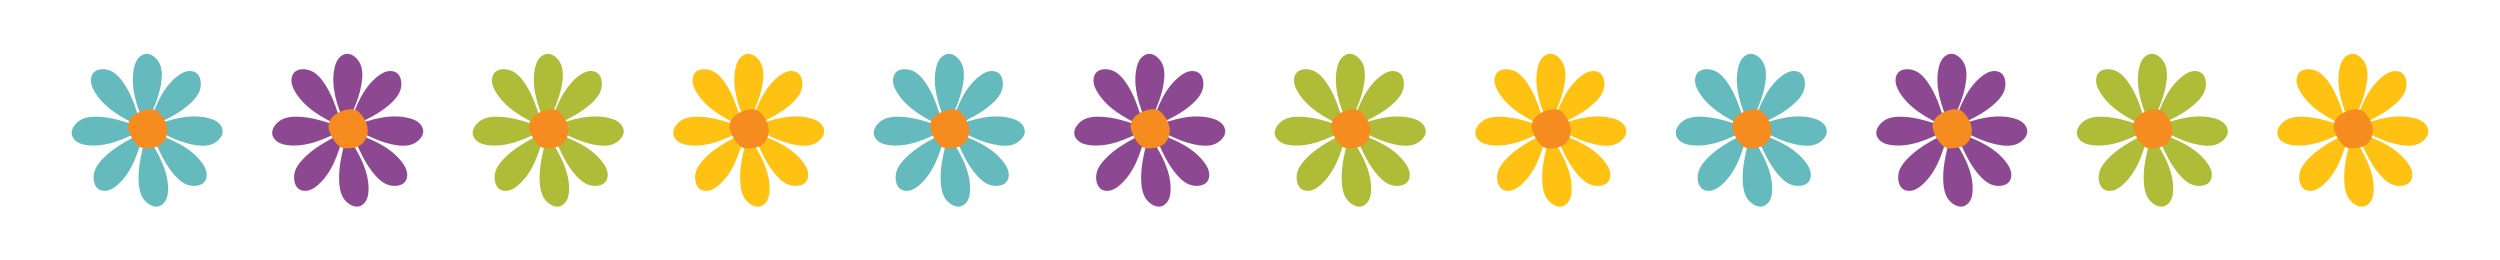 <svg xmlns="http://www.w3.org/2000/svg" xmlns:xlink="http://www.w3.org/1999/xlink" id="Layer_1" data-name="Layer 1" viewBox="0 0 1196.23 124.52"><defs><style> .cls-1 { fill: none; } .cls-2 { fill: #ffc212; } .cls-3 { clip-path: url(#clippath-11); } .cls-4 { clip-path: url(#clippath-10); } .cls-5 { clip-path: url(#clippath-1); } .cls-6 { clip-path: url(#clippath-3); } .cls-7 { clip-path: url(#clippath-4); } .cls-8 { clip-path: url(#clippath-2); } .cls-9 { clip-path: url(#clippath-7); } .cls-10 { clip-path: url(#clippath-6); } .cls-11 { clip-path: url(#clippath-9); } .cls-12 { clip-path: url(#clippath-8); } .cls-13 { clip-path: url(#clippath-5); } .cls-14 { fill: #64babd; } .cls-15 { fill: #f68b20; } .cls-16 { fill: #aebc37; } .cls-17 { fill: #8c4991; } .cls-18 { clip-path: url(#clippath); } </style><clipPath id="clippath"><rect class="cls-1" x="62.78" y="25.64" width="14.69" height="33.37"></rect></clipPath><clipPath id="clippath-1"><rect class="cls-1" x="158.72" y="25.64" width="14.69" height="33.37"></rect></clipPath><clipPath id="clippath-2"><rect class="cls-1" x="254.67" y="25.64" width="14.69" height="33.37"></rect></clipPath><clipPath id="clippath-3"><rect class="cls-1" x="350.61" y="25.64" width="14.69" height="33.37"></rect></clipPath><clipPath id="clippath-4"><rect class="cls-1" x="830.33" y="25.64" width="14.69" height="33.37"></rect></clipPath><clipPath id="clippath-5"><rect class="cls-1" x="926.27" y="25.64" width="14.69" height="33.37"></rect></clipPath><clipPath id="clippath-6"><rect class="cls-1" x="1022.22" y="25.64" width="14.69" height="33.37"></rect></clipPath><clipPath id="clippath-7"><rect class="cls-1" x="1118.16" y="25.64" width="14.69" height="33.37"></rect></clipPath><clipPath id="clippath-8"><rect class="cls-1" x="446.55" y="25.64" width="14.69" height="33.37"></rect></clipPath><clipPath id="clippath-9"><rect class="cls-1" x="542.5" y="25.64" width="14.69" height="33.37"></rect></clipPath><clipPath id="clippath-10"><rect class="cls-1" x="638.44" y="25.64" width="14.69" height="33.37"></rect></clipPath><clipPath id="clippath-11"><rect class="cls-1" x="734.38" y="25.64" width="14.69" height="33.37"></rect></clipPath></defs><g><path class="cls-14" d="M71.06,66.01c2.4,3.82,4.76,7.67,6.54,11.81,1.77,4.14,2.94,8.6,2.81,13.11-.05,1.71-.31,3.45-1.12,4.96-.81,1.51-2.26,2.74-3.96,2.96-1.29.16-2.59-.28-3.71-.94-1.34-.79-2.43-1.85-3.26-3.17-1.23-1.96-1.72-4.3-1.92-6.6-.68-7.39,1.2-14.75,3.07-21.94"></path><path class="cls-14" d="M68.27,65.02c-1.23,4.33-2.51,8.67-4.39,12.76-1.89,4.09-4.43,7.94-7.85,10.86-1.3,1.11-2.77,2.09-4.43,2.51-1.66.41-3.55.17-4.85-.95-.98-.85-1.53-2.1-1.79-3.38-.31-1.53-.25-3.04.17-4.54.63-2.22,2.04-4.14,3.61-5.85,5.03-5.46,11.76-9,18.35-12.44"></path><g class="cls-18"><path class="cls-14" d="M68.74,58.81c-1.65-4.19-3.28-8.41-4.27-12.8-.98-4.39-1.31-8.99-.36-13.39.36-1.67.93-3.34,2-4.68,1.08-1.33,2.73-2.29,4.44-2.18,1.3.08,2.5.75,3.48,1.6,1.17,1.02,2.05,2.26,2.62,3.71.85,2.15.9,4.54.69,6.84-.69,7.39-3.88,14.28-7.03,21"></path></g><path class="cls-14" d="M66.02,60.12c-4.03-2.03-8.05-4.1-11.71-6.73-3.66-2.63-6.97-5.85-9.19-9.76-.84-1.49-1.53-3.11-1.62-4.82-.09-1.71.51-3.52,1.85-4.58,1.02-.8,2.36-1.1,3.66-1.11,1.56-.01,3.04.33,4.43,1.03,2.07,1.04,3.69,2.79,5.06,4.65,4.41,5.98,6.61,13.24,8.75,20.36"></path><path class="cls-14" d="M74.21,63.81c4.22,1.6,8.43,3.24,12.35,5.47,3.92,2.23,7.55,5.08,10.17,8.75.99,1.39,1.85,2.93,2.11,4.62.27,1.69-.14,3.55-1.36,4.75-.93.9-2.24,1.34-3.53,1.49-1.55.18-3.05-.01-4.51-.56-2.17-.82-3.96-2.39-5.53-4.1-5.01-5.48-7.97-12.48-10.83-19.33"></path><path class="cls-14" d="M73.54,59.96c4.27-1.45,8.57-2.87,13.01-3.65,4.44-.78,9.06-.89,13.42.27,1.65.44,3.3,1.09,4.58,2.22,1.29,1.13,2.16,2.83,1.98,4.53-.14,1.29-.86,2.45-1.76,3.39-1.09,1.12-2.36,1.93-3.84,2.44-2.19.75-4.58.68-6.88.36-7.36-1.03-14.11-4.55-20.68-8.01"></path><path class="cls-14" d="M67.43,62.48c-4.03,2.03-8.09,4.03-12.38,5.41-4.29,1.38-8.85,2.12-13.33,1.57-1.7-.21-3.42-.62-4.84-1.56-1.43-.94-2.53-2.5-2.59-4.21-.04-1.3.52-2.55,1.28-3.61.92-1.26,2.07-2.24,3.47-2.94,2.07-1.04,4.44-1.31,6.76-1.3,7.44,0,14.6,2.56,21.59,5.08"></path><path class="cls-14" d="M71.49,59.23c1.47-4.25,2.99-8.52,5.1-12.49,2.11-3.98,4.86-7.69,8.45-10.41,1.37-1.03,2.88-1.94,4.57-2.25,1.68-.31,3.56.03,4.79,1.22.94.9,1.42,2.19,1.6,3.48.22,1.54.08,3.05-.43,4.52-.76,2.19-2.28,4.03-3.94,5.64-5.34,5.17-12.26,8.33-19.03,11.39"></path><path class="cls-15" d="M75.3,53.17c2.37,2.15,4.24,4.98,4.64,8.15.4,3.17-.91,6.64-3.65,8.28-1.99,1.19-4.42,1.31-6.74,1.4-.65.03-1.28-.12-1.9-.34-.56-.2-1.08-.44-1.51-.85-1.96-1.87-3.39-4.08-4.29-6.63-.37-1.04-.72-2.14-.56-3.23.39-2.55,1.71-4.16,3.61-5.36,1.89-1.19,4.02-2.07,6.27-2.29,1.14-.12,2.91,0,4.16.89"></path></g><g><path class="cls-17" d="M167,66.01c2.4,3.82,4.76,7.67,6.54,11.81,1.77,4.14,2.94,8.6,2.81,13.11-.05,1.71-.31,3.45-1.12,4.96-.81,1.51-2.26,2.74-3.96,2.96-1.29.16-2.59-.28-3.71-.94-1.34-.79-2.43-1.85-3.26-3.17-1.23-1.96-1.72-4.3-1.92-6.6-.68-7.39,1.2-14.75,3.07-21.94"></path><path class="cls-17" d="M164.21,65.02c-1.23,4.33-2.51,8.67-4.39,12.76-1.89,4.09-4.43,7.94-7.85,10.86-1.3,1.11-2.77,2.09-4.43,2.51-1.66.41-3.55.17-4.85-.95-.98-.85-1.53-2.1-1.79-3.38-.31-1.53-.25-3.04.17-4.54.63-2.22,2.04-4.14,3.61-5.85,5.03-5.46,11.76-9,18.35-12.44"></path><g class="cls-5"><path class="cls-17" d="M164.68,58.81c-1.65-4.19-3.28-8.41-4.27-12.8-.98-4.39-1.31-8.99-.36-13.39.36-1.67.93-3.34,2-4.68,1.08-1.33,2.73-2.29,4.44-2.18,1.3.08,2.5.75,3.48,1.6,1.17,1.02,2.05,2.26,2.62,3.71.85,2.15.9,4.54.69,6.84-.69,7.39-3.88,14.28-7.03,21"></path></g><path class="cls-17" d="M161.96,60.12c-4.03-2.03-8.05-4.1-11.71-6.73-3.66-2.63-6.97-5.85-9.19-9.76-.84-1.49-1.53-3.11-1.62-4.82-.09-1.71.51-3.52,1.85-4.58,1.02-.8,2.36-1.1,3.66-1.11,1.56-.01,3.04.33,4.43,1.03,2.07,1.04,3.69,2.79,5.06,4.65,4.41,5.98,6.61,13.24,8.75,20.36"></path><path class="cls-17" d="M170.15,63.81c4.22,1.6,8.43,3.24,12.35,5.47,3.92,2.23,7.55,5.08,10.17,8.75.99,1.39,1.85,2.93,2.11,4.62.27,1.69-.14,3.55-1.36,4.75-.93.9-2.24,1.34-3.53,1.49-1.55.18-3.05-.01-4.51-.56-2.17-.82-3.96-2.39-5.53-4.1-5.01-5.48-7.97-12.48-10.83-19.33"></path><path class="cls-17" d="M169.49,59.96c4.27-1.45,8.57-2.87,13.01-3.65,4.44-.78,9.06-.89,13.42.27,1.65.44,3.3,1.09,4.58,2.22,1.29,1.13,2.16,2.83,1.98,4.53-.14,1.29-.86,2.45-1.76,3.39-1.09,1.12-2.36,1.93-3.84,2.44-2.19.75-4.58.68-6.88.36-7.36-1.03-14.11-4.55-20.68-8.01"></path><path class="cls-17" d="M163.37,62.48c-4.03,2.03-8.09,4.03-12.38,5.41-4.29,1.38-8.85,2.12-13.33,1.57-1.7-.21-3.42-.62-4.84-1.56-1.43-.94-2.53-2.5-2.59-4.21-.04-1.3.52-2.55,1.28-3.61.92-1.26,2.07-2.24,3.47-2.94,2.07-1.04,4.44-1.31,6.76-1.3,7.44,0,14.6,2.56,21.59,5.08"></path><path class="cls-17" d="M167.43,59.23c1.47-4.25,2.99-8.52,5.1-12.49,2.11-3.98,4.86-7.69,8.45-10.41,1.37-1.03,2.88-1.94,4.57-2.25,1.68-.31,3.56.03,4.79,1.22.94.9,1.42,2.19,1.6,3.48.22,1.54.08,3.05-.43,4.52-.76,2.19-2.28,4.03-3.94,5.64-5.34,5.17-12.26,8.33-19.03,11.39"></path><path class="cls-15" d="M171.24,53.17c2.37,2.15,4.24,4.98,4.64,8.15.4,3.17-.91,6.64-3.65,8.28-1.99,1.19-4.42,1.31-6.74,1.4-.65.03-1.28-.12-1.9-.34-.56-.2-1.08-.44-1.51-.85-1.96-1.87-3.39-4.08-4.29-6.63-.37-1.04-.72-2.14-.56-3.23.39-2.55,1.71-4.16,3.61-5.36,1.89-1.19,4.02-2.07,6.27-2.29,1.14-.12,2.91,0,4.16.89"></path></g><g><path class="cls-16" d="M262.95,66.01c2.4,3.82,4.76,7.67,6.54,11.81,1.77,4.14,2.94,8.6,2.81,13.11-.05,1.71-.31,3.45-1.12,4.96-.81,1.51-2.26,2.74-3.96,2.96-1.29.16-2.59-.28-3.71-.94-1.34-.79-2.43-1.85-3.26-3.17-1.23-1.96-1.72-4.3-1.92-6.6-.68-7.39,1.2-14.75,3.07-21.94"></path><path class="cls-16" d="M260.16,65.02c-1.23,4.33-2.51,8.67-4.39,12.76-1.89,4.09-4.43,7.94-7.85,10.86-1.3,1.11-2.77,2.09-4.43,2.51-1.66.41-3.55.17-4.85-.95-.98-.85-1.53-2.1-1.79-3.38-.31-1.53-.25-3.04.17-4.54.63-2.22,2.04-4.14,3.61-5.85,5.03-5.46,11.76-9,18.35-12.44"></path><g class="cls-8"><path class="cls-16" d="M260.62,58.81c-1.65-4.19-3.28-8.41-4.27-12.8-.98-4.39-1.31-8.99-.36-13.39.36-1.67.93-3.34,2-4.68,1.08-1.33,2.73-2.29,4.44-2.18,1.3.08,2.5.75,3.48,1.6,1.17,1.02,2.05,2.26,2.62,3.71.85,2.15.9,4.54.69,6.84-.69,7.39-3.88,14.28-7.03,21"></path></g><path class="cls-16" d="M257.91,60.12c-4.03-2.03-8.05-4.1-11.71-6.73-3.66-2.63-6.97-5.85-9.19-9.76-.84-1.49-1.53-3.11-1.62-4.82-.09-1.71.51-3.52,1.85-4.58,1.02-.8,2.36-1.1,3.66-1.11,1.56-.01,3.04.33,4.43,1.03,2.07,1.04,3.69,2.79,5.06,4.65,4.41,5.98,6.61,13.24,8.75,20.36"></path><path class="cls-16" d="M266.1,63.81c4.22,1.6,8.43,3.24,12.35,5.47,3.92,2.23,7.55,5.08,10.17,8.75.99,1.39,1.85,2.93,2.11,4.62.27,1.69-.14,3.55-1.36,4.75-.93.9-2.24,1.34-3.53,1.49-1.55.18-3.05-.01-4.51-.56-2.17-.82-3.96-2.39-5.53-4.1-5.01-5.48-7.97-12.48-10.83-19.33"></path><path class="cls-16" d="M265.43,59.96c4.27-1.45,8.57-2.87,13.01-3.65,4.44-.78,9.06-.89,13.42.27,1.65.44,3.3,1.09,4.58,2.22,1.29,1.13,2.16,2.83,1.98,4.53-.14,1.29-.86,2.45-1.76,3.39-1.09,1.12-2.36,1.93-3.84,2.44-2.19.75-4.58.68-6.88.36-7.36-1.03-14.11-4.55-20.68-8.01"></path><path class="cls-16" d="M259.32,62.48c-4.03,2.03-8.09,4.03-12.38,5.41-4.29,1.38-8.85,2.12-13.33,1.57-1.7-.21-3.42-.62-4.84-1.56-1.43-.94-2.53-2.5-2.59-4.21-.04-1.3.52-2.55,1.28-3.61.92-1.26,2.07-2.24,3.47-2.94,2.07-1.04,4.44-1.31,6.76-1.3,7.44,0,14.6,2.56,21.59,5.08"></path><path class="cls-16" d="M263.37,59.23c1.47-4.25,2.99-8.52,5.1-12.49,2.11-3.98,4.86-7.69,8.45-10.41,1.37-1.03,2.88-1.94,4.57-2.25,1.68-.31,3.56.03,4.79,1.22.94.9,1.42,2.19,1.6,3.48.22,1.54.08,3.05-.43,4.52-.76,2.19-2.28,4.03-3.94,5.64-5.34,5.17-12.26,8.33-19.03,11.39"></path><path class="cls-15" d="M267.18,53.17c2.37,2.15,4.24,4.98,4.64,8.15.4,3.17-.91,6.64-3.65,8.28-1.99,1.19-4.42,1.31-6.74,1.4-.65.03-1.28-.12-1.9-.34-.56-.2-1.08-.44-1.51-.85-1.96-1.87-3.39-4.08-4.29-6.63-.37-1.04-.72-2.14-.56-3.23.39-2.55,1.71-4.16,3.61-5.36,1.89-1.19,4.02-2.07,6.27-2.29,1.14-.12,2.91,0,4.16.89"></path></g><g><path class="cls-2" d="M358.89,66.01c2.4,3.82,4.76,7.67,6.54,11.81,1.77,4.14,2.94,8.6,2.81,13.11-.05,1.71-.31,3.45-1.12,4.96-.81,1.51-2.26,2.74-3.96,2.96-1.29.16-2.59-.28-3.71-.94-1.34-.79-2.43-1.85-3.26-3.17-1.23-1.96-1.72-4.3-1.92-6.6-.68-7.39,1.2-14.75,3.07-21.94"></path><path class="cls-2" d="M356.1,65.02c-1.23,4.33-2.51,8.67-4.39,12.76-1.89,4.09-4.43,7.94-7.85,10.86-1.3,1.11-2.77,2.09-4.43,2.51-1.66.41-3.55.17-4.85-.95-.98-.85-1.53-2.1-1.79-3.38-.31-1.53-.25-3.04.17-4.54.63-2.22,2.04-4.14,3.61-5.85,5.03-5.46,11.76-9,18.35-12.44"></path><g class="cls-6"><path class="cls-2" d="M356.57,58.81c-1.65-4.19-3.28-8.41-4.27-12.8-.98-4.39-1.31-8.99-.36-13.39.36-1.67.93-3.34,2-4.68,1.08-1.33,2.73-2.29,4.44-2.18,1.3.08,2.5.75,3.48,1.6,1.17,1.02,2.05,2.26,2.62,3.71.85,2.15.9,4.54.69,6.84-.69,7.39-3.88,14.28-7.03,21"></path></g><path class="cls-2" d="M353.85,60.12c-4.03-2.03-8.05-4.1-11.71-6.73-3.66-2.63-6.97-5.85-9.19-9.76-.84-1.49-1.53-3.11-1.62-4.82-.09-1.71.51-3.52,1.85-4.58,1.02-.8,2.36-1.1,3.66-1.11,1.56-.01,3.04.33,4.43,1.03,2.07,1.04,3.69,2.79,5.06,4.65,4.41,5.98,6.61,13.24,8.75,20.36"></path><path class="cls-2" d="M362.04,63.81c4.22,1.6,8.43,3.24,12.35,5.47,3.92,2.23,7.55,5.08,10.17,8.75.99,1.39,1.85,2.93,2.11,4.62.27,1.69-.14,3.55-1.36,4.75-.93.9-2.24,1.34-3.53,1.49-1.55.18-3.05-.01-4.51-.56-2.17-.82-3.96-2.39-5.53-4.1-5.01-5.48-7.97-12.48-10.83-19.33"></path><path class="cls-2" d="M361.37,59.96c4.27-1.45,8.57-2.87,13.01-3.65,4.44-.78,9.06-.89,13.42.27,1.65.44,3.3,1.09,4.58,2.22,1.29,1.13,2.16,2.83,1.98,4.53-.14,1.29-.86,2.45-1.76,3.39-1.09,1.12-2.36,1.93-3.84,2.44-2.19.75-4.58.68-6.88.36-7.36-1.03-14.11-4.55-20.68-8.01"></path><path class="cls-2" d="M355.26,62.48c-4.03,2.03-8.09,4.03-12.38,5.41-4.29,1.38-8.85,2.12-13.33,1.57-1.7-.21-3.42-.62-4.84-1.56-1.43-.94-2.53-2.5-2.59-4.21-.04-1.3.52-2.55,1.28-3.61.92-1.26,2.07-2.24,3.47-2.94,2.07-1.04,4.44-1.31,6.76-1.3,7.44,0,14.6,2.56,21.59,5.08"></path><path class="cls-2" d="M359.32,59.23c1.47-4.25,2.99-8.52,5.1-12.49,2.11-3.98,4.86-7.69,8.45-10.41,1.37-1.03,2.88-1.94,4.57-2.25,1.68-.31,3.56.03,4.79,1.22.94.9,1.42,2.19,1.6,3.48.22,1.54.08,3.05-.43,4.52-.76,2.19-2.28,4.03-3.94,5.64-5.34,5.17-12.26,8.33-19.03,11.39"></path><path class="cls-15" d="M363.13,53.17c2.37,2.15,4.24,4.98,4.64,8.15.4,3.17-.91,6.64-3.65,8.28-1.99,1.19-4.42,1.31-6.74,1.4-.65.03-1.28-.12-1.9-.34-.56-.2-1.08-.44-1.51-.85-1.96-1.87-3.39-4.08-4.29-6.63-.37-1.04-.72-2.14-.56-3.23.39-2.55,1.71-4.16,3.61-5.36,1.89-1.19,4.02-2.07,6.27-2.29,1.14-.12,2.91,0,4.16.89"></path></g><g><path class="cls-14" d="M838.61,66.01c2.4,3.82,4.76,7.67,6.54,11.81,1.77,4.14,2.94,8.6,2.81,13.11-.05,1.71-.31,3.45-1.12,4.96-.81,1.51-2.26,2.74-3.96,2.96-1.29.16-2.59-.28-3.71-.94-1.34-.79-2.43-1.85-3.26-3.17-1.23-1.96-1.72-4.3-1.92-6.6-.68-7.39,1.2-14.75,3.07-21.94"></path><path class="cls-14" d="M835.82,65.02c-1.23,4.33-2.51,8.67-4.39,12.76-1.89,4.09-4.43,7.94-7.85,10.86-1.3,1.11-2.77,2.09-4.43,2.51-1.66.41-3.55.17-4.85-.95-.98-.85-1.53-2.1-1.79-3.38-.31-1.53-.25-3.04.17-4.54.63-2.22,2.04-4.14,3.61-5.85,5.03-5.46,11.76-9,18.35-12.44"></path><g class="cls-7"><path class="cls-14" d="M836.29,58.81c-1.65-4.19-3.28-8.41-4.27-12.8-.98-4.39-1.31-8.99-.36-13.39.36-1.67.93-3.34,2-4.68,1.08-1.33,2.73-2.29,4.44-2.18,1.3.08,2.5.75,3.48,1.6,1.17,1.02,2.05,2.26,2.62,3.71.85,2.15.9,4.54.69,6.84-.69,7.39-3.88,14.28-7.03,21"></path></g><path class="cls-14" d="M833.57,60.12c-4.03-2.03-8.05-4.1-11.71-6.73-3.66-2.63-6.97-5.85-9.19-9.76-.84-1.49-1.53-3.11-1.62-4.82-.09-1.71.51-3.52,1.85-4.58,1.02-.8,2.36-1.1,3.66-1.11,1.56-.01,3.04.33,4.43,1.03,2.07,1.04,3.69,2.79,5.06,4.65,4.41,5.98,6.61,13.24,8.75,20.36"></path><path class="cls-14" d="M841.76,63.81c4.22,1.6,8.43,3.24,12.35,5.47,3.92,2.23,7.55,5.08,10.17,8.75.99,1.39,1.85,2.93,2.11,4.62.27,1.69-.14,3.55-1.36,4.75-.93.9-2.24,1.34-3.53,1.49-1.55.18-3.05-.01-4.51-.56-2.17-.82-3.96-2.39-5.53-4.1-5.01-5.48-7.97-12.48-10.83-19.33"></path><path class="cls-14" d="M841.09,59.96c4.27-1.45,8.57-2.87,13.01-3.65,4.44-.78,9.06-.89,13.42.27,1.65.44,3.3,1.09,4.58,2.22,1.29,1.13,2.16,2.83,1.98,4.53-.14,1.29-.86,2.45-1.76,3.39-1.09,1.12-2.36,1.93-3.84,2.44-2.19.75-4.58.68-6.88.36-7.36-1.03-14.11-4.55-20.68-8.01"></path><path class="cls-14" d="M834.98,62.48c-4.03,2.03-8.09,4.03-12.38,5.41-4.29,1.38-8.85,2.12-13.33,1.57-1.7-.21-3.42-.62-4.84-1.56-1.43-.94-2.53-2.5-2.59-4.21-.04-1.3.52-2.55,1.28-3.61.92-1.26,2.07-2.24,3.47-2.94,2.07-1.04,4.44-1.31,6.76-1.3,7.44,0,14.6,2.56,21.59,5.08"></path><path class="cls-14" d="M839.03,59.23c1.47-4.25,2.99-8.52,5.1-12.49,2.11-3.98,4.86-7.69,8.45-10.41,1.37-1.03,2.88-1.94,4.57-2.25,1.68-.31,3.56.03,4.79,1.22.94.9,1.42,2.19,1.6,3.48.22,1.54.08,3.05-.43,4.52-.76,2.19-2.28,4.03-3.94,5.64-5.34,5.17-12.26,8.33-19.03,11.39"></path><path class="cls-15" d="M842.85,53.17c2.37,2.15,4.24,4.98,4.64,8.15.4,3.17-.91,6.64-3.65,8.28-1.99,1.19-4.42,1.31-6.74,1.4-.65.03-1.28-.12-1.9-.34-.56-.2-1.08-.44-1.51-.85-1.96-1.87-3.39-4.08-4.29-6.63-.37-1.04-.72-2.14-.56-3.23.39-2.55,1.71-4.16,3.61-5.36,1.89-1.19,4.02-2.07,6.27-2.29,1.14-.12,2.91,0,4.16.89"></path></g><g><path class="cls-17" d="M934.55,66.01c2.4,3.82,4.76,7.67,6.54,11.81,1.77,4.14,2.94,8.6,2.81,13.11-.05,1.71-.31,3.45-1.12,4.96-.81,1.51-2.26,2.74-3.96,2.96-1.29.16-2.59-.28-3.71-.94-1.34-.79-2.43-1.85-3.26-3.17-1.23-1.96-1.72-4.3-1.92-6.6-.68-7.39,1.2-14.75,3.07-21.94"></path><path class="cls-17" d="M931.76,65.02c-1.23,4.33-2.51,8.67-4.39,12.76-1.89,4.09-4.43,7.94-7.85,10.86-1.3,1.11-2.77,2.09-4.43,2.51-1.66.41-3.55.17-4.85-.95-.98-.85-1.53-2.1-1.79-3.38-.31-1.53-.25-3.04.17-4.54.63-2.22,2.04-4.14,3.61-5.85,5.03-5.46,11.76-9,18.35-12.44"></path><g class="cls-13"><path class="cls-17" d="M932.23,58.81c-1.65-4.19-3.28-8.41-4.27-12.8-.98-4.39-1.31-8.99-.36-13.39.36-1.67.93-3.34,2-4.68,1.08-1.33,2.73-2.29,4.44-2.18,1.3.08,2.5.75,3.48,1.6,1.17,1.02,2.05,2.26,2.62,3.71.85,2.15.9,4.54.69,6.84-.69,7.39-3.88,14.28-7.03,21"></path></g><path class="cls-17" d="M929.51,60.12c-4.03-2.03-8.05-4.1-11.71-6.73-3.66-2.63-6.97-5.85-9.19-9.76-.84-1.49-1.53-3.11-1.62-4.82-.09-1.71.51-3.52,1.85-4.58,1.02-.8,2.36-1.1,3.66-1.11,1.56-.01,3.04.33,4.43,1.03,2.07,1.04,3.69,2.79,5.06,4.65,4.41,5.98,6.61,13.24,8.75,20.36"></path><path class="cls-17" d="M937.7,63.81c4.22,1.6,8.43,3.24,12.35,5.47,3.92,2.23,7.55,5.08,10.17,8.75.99,1.39,1.85,2.93,2.11,4.62.27,1.69-.14,3.55-1.36,4.75-.93.9-2.24,1.34-3.53,1.49-1.55.18-3.05-.01-4.51-.56-2.17-.82-3.96-2.39-5.53-4.1-5.01-5.48-7.97-12.48-10.83-19.33"></path><path class="cls-17" d="M937.03,59.96c4.27-1.45,8.57-2.87,13.01-3.65,4.44-.78,9.06-.89,13.42.27,1.65.44,3.3,1.09,4.58,2.22,1.29,1.13,2.16,2.83,1.98,4.53-.14,1.29-.86,2.45-1.76,3.39-1.09,1.12-2.36,1.93-3.84,2.44-2.19.75-4.58.68-6.88.36-7.36-1.03-14.11-4.55-20.68-8.01"></path><path class="cls-17" d="M930.92,62.48c-4.03,2.03-8.09,4.03-12.38,5.41-4.29,1.38-8.85,2.12-13.33,1.57-1.7-.21-3.42-.62-4.84-1.56-1.43-.94-2.53-2.5-2.59-4.21-.04-1.3.52-2.55,1.28-3.61.92-1.26,2.07-2.24,3.47-2.94,2.07-1.04,4.44-1.31,6.76-1.3,7.44,0,14.6,2.56,21.59,5.08"></path><path class="cls-17" d="M934.98,59.23c1.47-4.25,2.99-8.52,5.1-12.49,2.11-3.98,4.86-7.69,8.45-10.41,1.37-1.03,2.88-1.94,4.57-2.25,1.68-.31,3.56.03,4.79,1.22.94.9,1.42,2.19,1.6,3.48.22,1.54.08,3.05-.43,4.52-.76,2.19-2.28,4.03-3.94,5.64-5.34,5.17-12.26,8.33-19.03,11.39"></path><path class="cls-15" d="M938.79,53.17c2.37,2.15,4.24,4.98,4.64,8.15.4,3.17-.91,6.64-3.65,8.28-1.99,1.19-4.42,1.31-6.74,1.4-.65.03-1.28-.12-1.9-.34-.56-.2-1.08-.44-1.51-.85-1.96-1.87-3.39-4.08-4.29-6.63-.37-1.04-.72-2.14-.56-3.23.39-2.55,1.71-4.16,3.61-5.36,1.89-1.19,4.02-2.07,6.27-2.29,1.14-.12,2.91,0,4.16.89"></path></g><g><path class="cls-16" d="M1030.5,66.01c2.4,3.82,4.76,7.67,6.54,11.81,1.77,4.14,2.94,8.6,2.81,13.11-.05,1.71-.31,3.45-1.12,4.96-.81,1.51-2.26,2.74-3.96,2.96-1.29.16-2.59-.28-3.71-.94-1.34-.79-2.43-1.85-3.26-3.17-1.23-1.96-1.72-4.3-1.92-6.6-.68-7.39,1.2-14.75,3.07-21.94"></path><path class="cls-16" d="M1027.7,65.02c-1.23,4.33-2.51,8.67-4.39,12.76-1.89,4.09-4.43,7.94-7.85,10.86-1.3,1.11-2.77,2.09-4.43,2.51-1.66.41-3.55.17-4.85-.95-.98-.85-1.53-2.1-1.79-3.38-.31-1.53-.25-3.04.17-4.54.63-2.22,2.04-4.14,3.61-5.85,5.03-5.46,11.76-9,18.35-12.44"></path><g class="cls-10"><path class="cls-16" d="M1028.17,58.81c-1.65-4.19-3.28-8.41-4.27-12.8-.98-4.39-1.31-8.99-.36-13.39.36-1.67.93-3.34,2-4.68,1.08-1.33,2.73-2.29,4.44-2.18,1.3.08,2.5.75,3.48,1.6,1.17,1.02,2.05,2.26,2.62,3.71.85,2.15.9,4.54.69,6.84-.69,7.39-3.88,14.28-7.03,21"></path></g><path class="cls-16" d="M1025.46,60.12c-4.03-2.03-8.05-4.1-11.71-6.73-3.66-2.63-6.97-5.85-9.19-9.76-.84-1.49-1.53-3.11-1.62-4.82-.09-1.71.51-3.52,1.85-4.58,1.02-.8,2.36-1.1,3.66-1.11,1.56-.01,3.04.33,4.43,1.03,2.07,1.04,3.69,2.79,5.06,4.65,4.41,5.98,6.61,13.24,8.75,20.36"></path><path class="cls-16" d="M1033.65,63.81c4.22,1.6,8.43,3.24,12.35,5.47,3.92,2.23,7.55,5.08,10.17,8.75.99,1.39,1.85,2.93,2.11,4.62.27,1.69-.14,3.55-1.36,4.75-.93.9-2.24,1.34-3.53,1.49-1.55.18-3.05-.01-4.51-.56-2.17-.82-3.96-2.39-5.53-4.1-5.01-5.48-7.97-12.48-10.83-19.33"></path><path class="cls-16" d="M1032.98,59.96c4.27-1.45,8.57-2.87,13.01-3.65,4.44-.78,9.06-.89,13.42.27,1.65.44,3.3,1.09,4.58,2.22,1.29,1.13,2.16,2.83,1.98,4.53-.14,1.29-.86,2.45-1.76,3.39-1.09,1.12-2.36,1.93-3.84,2.44-2.19.75-4.58.68-6.88.36-7.36-1.03-14.11-4.55-20.68-8.01"></path><path class="cls-16" d="M1026.87,62.48c-4.03,2.03-8.09,4.03-12.38,5.41-4.29,1.38-8.85,2.12-13.33,1.57-1.7-.21-3.42-.62-4.84-1.56-1.43-.94-2.53-2.5-2.59-4.21-.04-1.3.52-2.55,1.28-3.61.92-1.26,2.07-2.24,3.47-2.94,2.07-1.04,4.44-1.31,6.76-1.3,7.44,0,14.6,2.56,21.59,5.08"></path><path class="cls-16" d="M1030.92,59.23c1.47-4.25,2.99-8.52,5.1-12.49,2.11-3.98,4.86-7.69,8.45-10.41,1.37-1.03,2.88-1.94,4.57-2.25,1.68-.31,3.56.03,4.79,1.22.94.9,1.42,2.19,1.6,3.48.22,1.54.08,3.05-.43,4.52-.76,2.19-2.28,4.03-3.94,5.64-5.34,5.17-12.26,8.33-19.03,11.39"></path><path class="cls-15" d="M1034.73,53.17c2.37,2.15,4.24,4.98,4.64,8.15.4,3.17-.91,6.64-3.65,8.28-1.99,1.19-4.42,1.31-6.74,1.4-.65.03-1.28-.12-1.9-.34-.56-.2-1.08-.44-1.51-.85-1.96-1.87-3.39-4.08-4.29-6.63-.37-1.04-.72-2.14-.56-3.23.39-2.55,1.71-4.16,3.61-5.36,1.89-1.19,4.02-2.07,6.27-2.29,1.14-.12,2.91,0,4.16.89"></path></g><g><path class="cls-2" d="M1126.44,66.01c2.4,3.82,4.76,7.67,6.54,11.81,1.77,4.14,2.94,8.6,2.81,13.11-.05,1.71-.31,3.45-1.12,4.96-.81,1.51-2.26,2.74-3.96,2.96-1.29.16-2.59-.28-3.71-.94-1.34-.79-2.43-1.85-3.26-3.17-1.23-1.96-1.72-4.3-1.92-6.6-.68-7.39,1.2-14.75,3.07-21.94"></path><path class="cls-2" d="M1123.65,65.02c-1.23,4.33-2.51,8.67-4.39,12.76-1.89,4.09-4.43,7.94-7.85,10.86-1.3,1.11-2.77,2.09-4.43,2.51-1.66.41-3.55.17-4.85-.95-.98-.85-1.53-2.1-1.79-3.38-.31-1.53-.25-3.04.17-4.54.63-2.22,2.04-4.14,3.61-5.85,5.03-5.46,11.76-9,18.35-12.44"></path><g class="cls-9"><path class="cls-2" d="M1124.12,58.81c-1.65-4.19-3.28-8.41-4.27-12.8-.98-4.39-1.31-8.99-.36-13.39.36-1.67.93-3.34,2-4.68,1.08-1.33,2.73-2.29,4.44-2.18,1.3.08,2.5.75,3.48,1.6,1.17,1.02,2.05,2.26,2.62,3.71.85,2.15.9,4.54.69,6.84-.69,7.39-3.88,14.28-7.03,21"></path></g><path class="cls-2" d="M1121.4,60.12c-4.03-2.03-8.05-4.1-11.71-6.73-3.66-2.63-6.97-5.85-9.19-9.76-.84-1.49-1.53-3.11-1.62-4.82-.09-1.71.51-3.52,1.85-4.58,1.02-.8,2.36-1.1,3.66-1.11,1.56-.01,3.04.33,4.43,1.03,2.07,1.04,3.69,2.79,5.06,4.65,4.41,5.98,6.61,13.24,8.75,20.36"></path><path class="cls-2" d="M1129.59,63.81c4.22,1.6,8.43,3.24,12.35,5.47,3.92,2.23,7.55,5.08,10.17,8.75.99,1.39,1.85,2.93,2.11,4.62.27,1.69-.14,3.55-1.36,4.75-.93.9-2.24,1.34-3.53,1.49-1.55.18-3.05-.01-4.51-.56-2.17-.82-3.96-2.39-5.53-4.1-5.01-5.48-7.97-12.48-10.83-19.33"></path><path class="cls-2" d="M1128.92,59.96c4.27-1.45,8.57-2.87,13.01-3.65,4.44-.78,9.06-.89,13.42.27,1.65.44,3.3,1.09,4.58,2.22,1.29,1.13,2.16,2.83,1.98,4.53-.14,1.29-.86,2.45-1.76,3.39-1.09,1.12-2.36,1.93-3.84,2.44-2.19.75-4.58.68-6.88.36-7.36-1.03-14.11-4.55-20.68-8.01"></path><path class="cls-2" d="M1122.81,62.48c-4.03,2.03-8.09,4.03-12.38,5.41-4.29,1.38-8.85,2.12-13.33,1.57-1.7-.21-3.42-.62-4.84-1.56-1.43-.94-2.53-2.5-2.59-4.21-.04-1.3.52-2.55,1.28-3.61.92-1.26,2.07-2.24,3.47-2.94,2.07-1.04,4.44-1.31,6.76-1.3,7.44,0,14.6,2.56,21.59,5.08"></path><path class="cls-2" d="M1126.87,59.23c1.47-4.25,2.99-8.52,5.1-12.49,2.11-3.98,4.86-7.69,8.45-10.41,1.37-1.03,2.88-1.94,4.57-2.25,1.68-.31,3.56.03,4.79,1.22.94.9,1.42,2.19,1.6,3.48.22,1.54.08,3.05-.43,4.52-.76,2.19-2.28,4.03-3.94,5.64-5.34,5.17-12.26,8.33-19.03,11.39"></path><path class="cls-15" d="M1130.68,53.17c2.37,2.15,4.24,4.98,4.64,8.15.4,3.17-.91,6.64-3.65,8.28-1.99,1.19-4.42,1.31-6.74,1.4-.65.03-1.28-.12-1.9-.34-.56-.2-1.08-.44-1.51-.85-1.96-1.87-3.39-4.08-4.29-6.63-.37-1.04-.72-2.14-.56-3.23.39-2.55,1.71-4.16,3.61-5.36,1.89-1.19,4.02-2.07,6.27-2.29,1.14-.12,2.91,0,4.16.89"></path></g><g><path class="cls-14" d="M454.83,66.01c2.4,3.82,4.76,7.67,6.54,11.81,1.77,4.14,2.94,8.6,2.81,13.11-.05,1.71-.31,3.45-1.12,4.96-.81,1.51-2.26,2.74-3.96,2.96-1.29.16-2.59-.28-3.71-.94-1.34-.79-2.43-1.85-3.26-3.17-1.23-1.96-1.72-4.3-1.92-6.6-.68-7.39,1.2-14.75,3.07-21.94"></path><path class="cls-14" d="M452.04,65.02c-1.23,4.33-2.51,8.67-4.39,12.76-1.89,4.09-4.43,7.94-7.85,10.86-1.3,1.11-2.77,2.09-4.43,2.51-1.66.41-3.55.17-4.85-.95-.98-.85-1.53-2.1-1.79-3.38-.31-1.53-.25-3.04.17-4.54.63-2.22,2.04-4.14,3.61-5.85,5.03-5.46,11.76-9,18.35-12.44"></path><g class="cls-12"><path class="cls-14" d="M452.51,58.81c-1.65-4.19-3.28-8.41-4.27-12.8-.98-4.39-1.31-8.99-.36-13.39.36-1.67.93-3.34,2-4.68,1.08-1.33,2.73-2.29,4.44-2.18,1.3.08,2.5.75,3.48,1.6,1.17,1.02,2.05,2.26,2.62,3.71.85,2.15.9,4.54.69,6.84-.69,7.39-3.88,14.28-7.03,21"></path></g><path class="cls-14" d="M449.8,60.12c-4.03-2.03-8.05-4.1-11.71-6.73-3.66-2.63-6.97-5.85-9.19-9.76-.84-1.49-1.53-3.11-1.62-4.82-.09-1.71.51-3.52,1.85-4.58,1.02-.8,2.36-1.1,3.66-1.11,1.56-.01,3.04.33,4.43,1.03,2.07,1.04,3.69,2.79,5.06,4.65,4.41,5.98,6.61,13.24,8.75,20.36"></path><path class="cls-14" d="M457.99,63.81c4.22,1.6,8.43,3.24,12.35,5.47,3.92,2.23,7.55,5.08,10.17,8.75.99,1.39,1.85,2.93,2.11,4.62.27,1.69-.14,3.55-1.36,4.75-.93.9-2.24,1.34-3.53,1.49-1.55.18-3.05-.01-4.51-.56-2.17-.82-3.96-2.39-5.53-4.1-5.01-5.48-7.97-12.48-10.83-19.33"></path><path class="cls-14" d="M457.32,59.96c4.27-1.45,8.57-2.87,13.01-3.65,4.44-.78,9.06-.89,13.42.27,1.65.44,3.3,1.09,4.58,2.22,1.29,1.13,2.16,2.83,1.98,4.53-.14,1.29-.86,2.45-1.76,3.39-1.09,1.12-2.36,1.93-3.84,2.44-2.19.75-4.58.68-6.88.36-7.36-1.03-14.11-4.55-20.68-8.01"></path><path class="cls-14" d="M451.21,62.48c-4.03,2.03-8.09,4.03-12.38,5.41-4.29,1.38-8.85,2.12-13.33,1.57-1.7-.21-3.42-.62-4.84-1.56-1.43-.94-2.53-2.5-2.59-4.21-.04-1.3.52-2.55,1.28-3.61.92-1.26,2.07-2.24,3.47-2.94,2.07-1.04,4.44-1.31,6.76-1.3,7.44,0,14.6,2.56,21.59,5.08"></path><path class="cls-14" d="M455.26,59.23c1.47-4.25,2.99-8.52,5.1-12.49,2.11-3.98,4.86-7.69,8.45-10.41,1.37-1.03,2.88-1.94,4.57-2.25,1.68-.31,3.56.03,4.79,1.22.94.9,1.42,2.19,1.6,3.48.22,1.54.08,3.05-.43,4.52-.76,2.19-2.28,4.03-3.94,5.64-5.34,5.17-12.26,8.33-19.03,11.39"></path><path class="cls-15" d="M459.07,53.17c2.37,2.15,4.24,4.98,4.64,8.15.4,3.17-.91,6.64-3.65,8.28-1.99,1.19-4.42,1.31-6.74,1.4-.65.03-1.28-.12-1.9-.34-.56-.2-1.08-.44-1.51-.85-1.96-1.87-3.39-4.08-4.29-6.63-.37-1.04-.72-2.14-.56-3.23.39-2.55,1.71-4.16,3.61-5.36,1.89-1.19,4.02-2.07,6.27-2.29,1.14-.12,2.91,0,4.16.89"></path></g><g><path class="cls-17" d="M550.78,66.01c2.4,3.82,4.76,7.67,6.54,11.81,1.77,4.14,2.94,8.6,2.81,13.11-.05,1.71-.31,3.45-1.12,4.96-.81,1.51-2.26,2.74-3.96,2.96-1.29.16-2.59-.28-3.71-.94-1.34-.79-2.43-1.85-3.26-3.17-1.23-1.96-1.72-4.3-1.92-6.6-.68-7.39,1.2-14.75,3.07-21.94"></path><path class="cls-17" d="M547.99,65.02c-1.23,4.33-2.51,8.67-4.39,12.76-1.89,4.09-4.43,7.94-7.85,10.86-1.3,1.11-2.77,2.09-4.43,2.51-1.66.41-3.55.17-4.85-.95-.98-.85-1.53-2.1-1.79-3.38-.31-1.53-.25-3.04.17-4.54.63-2.22,2.04-4.14,3.61-5.85,5.03-5.46,11.76-9,18.35-12.44"></path><g class="cls-11"><path class="cls-17" d="M548.45,58.81c-1.65-4.19-3.28-8.41-4.27-12.8-.98-4.39-1.31-8.99-.36-13.39.36-1.67.93-3.34,2-4.68,1.08-1.33,2.73-2.29,4.44-2.18,1.3.08,2.5.75,3.48,1.6,1.17,1.02,2.05,2.26,2.62,3.71.85,2.15.9,4.54.69,6.84-.69,7.39-3.88,14.28-7.03,21"></path></g><path class="cls-17" d="M545.74,60.12c-4.03-2.03-8.05-4.1-11.71-6.73-3.66-2.63-6.97-5.85-9.19-9.76-.84-1.49-1.53-3.11-1.62-4.82-.09-1.71.51-3.52,1.85-4.58,1.02-.8,2.36-1.1,3.66-1.11,1.56-.01,3.04.33,4.43,1.03,2.07,1.04,3.69,2.79,5.06,4.65,4.41,5.98,6.61,13.24,8.75,20.36"></path><path class="cls-17" d="M553.93,63.81c4.22,1.6,8.43,3.24,12.35,5.47,3.92,2.23,7.55,5.08,10.17,8.75.99,1.39,1.85,2.93,2.11,4.62.27,1.69-.14,3.55-1.36,4.75-.93.9-2.24,1.34-3.53,1.49-1.55.18-3.05-.01-4.51-.56-2.17-.82-3.96-2.39-5.53-4.1-5.01-5.48-7.97-12.48-10.83-19.33"></path><path class="cls-17" d="M553.26,59.96c4.27-1.45,8.57-2.87,13.01-3.65,4.44-.78,9.06-.89,13.42.27,1.65.44,3.3,1.09,4.58,2.22,1.29,1.13,2.16,2.83,1.98,4.53-.14,1.29-.86,2.45-1.76,3.39-1.09,1.12-2.36,1.93-3.84,2.44-2.19.75-4.58.68-6.88.36-7.36-1.03-14.11-4.55-20.68-8.01"></path><path class="cls-17" d="M547.15,62.48c-4.03,2.03-8.09,4.03-12.38,5.41-4.29,1.38-8.85,2.12-13.33,1.57-1.7-.21-3.42-.62-4.84-1.56-1.43-.94-2.53-2.5-2.59-4.21-.04-1.3.52-2.55,1.28-3.61.92-1.26,2.07-2.24,3.47-2.94,2.07-1.04,4.44-1.31,6.76-1.3,7.44,0,14.6,2.56,21.59,5.08"></path><path class="cls-17" d="M551.2,59.23c1.47-4.25,2.99-8.52,5.1-12.49,2.11-3.98,4.86-7.69,8.45-10.41,1.37-1.03,2.88-1.94,4.57-2.25,1.68-.31,3.56.03,4.79,1.22.94.9,1.42,2.19,1.6,3.48.22,1.54.08,3.05-.43,4.52-.76,2.19-2.28,4.03-3.94,5.64-5.34,5.17-12.26,8.33-19.03,11.39"></path><path class="cls-15" d="M555.01,53.17c2.37,2.15,4.24,4.98,4.64,8.15.4,3.17-.91,6.64-3.65,8.28-1.99,1.19-4.42,1.31-6.74,1.4-.65.03-1.28-.12-1.9-.34-.56-.2-1.08-.44-1.51-.85-1.96-1.87-3.39-4.08-4.29-6.63-.37-1.04-.72-2.14-.56-3.23.39-2.55,1.71-4.16,3.61-5.36,1.89-1.19,4.02-2.07,6.27-2.29,1.14-.12,2.91,0,4.16.89"></path></g><g><path class="cls-16" d="M646.72,66.01c2.4,3.82,4.76,7.67,6.54,11.81,1.77,4.14,2.94,8.6,2.81,13.11-.05,1.71-.31,3.45-1.12,4.96-.81,1.51-2.26,2.74-3.96,2.96-1.29.16-2.59-.28-3.71-.94-1.34-.79-2.43-1.85-3.26-3.17-1.23-1.96-1.72-4.3-1.92-6.6-.68-7.39,1.2-14.75,3.07-21.94"></path><path class="cls-16" d="M643.93,65.02c-1.23,4.33-2.51,8.67-4.39,12.76-1.89,4.09-4.43,7.94-7.85,10.86-1.3,1.11-2.77,2.09-4.43,2.51-1.66.41-3.55.17-4.85-.95-.98-.85-1.53-2.1-1.79-3.38-.31-1.53-.25-3.04.17-4.54.63-2.22,2.04-4.14,3.61-5.85,5.03-5.46,11.76-9,18.35-12.44"></path><g class="cls-4"><path class="cls-16" d="M644.4,58.81c-1.65-4.19-3.28-8.41-4.27-12.8-.98-4.39-1.31-8.99-.36-13.39.36-1.67.93-3.34,2-4.68,1.08-1.33,2.73-2.29,4.44-2.18,1.3.08,2.5.75,3.48,1.6,1.17,1.02,2.05,2.26,2.62,3.71.85,2.15.9,4.54.69,6.84-.69,7.39-3.88,14.28-7.03,21"></path></g><path class="cls-16" d="M641.68,60.12c-4.03-2.03-8.05-4.1-11.71-6.73-3.66-2.63-6.97-5.85-9.19-9.76-.84-1.49-1.53-3.11-1.62-4.82-.09-1.71.51-3.52,1.85-4.58,1.02-.8,2.36-1.1,3.66-1.11,1.56-.01,3.04.33,4.43,1.03,2.07,1.04,3.69,2.79,5.06,4.65,4.41,5.98,6.61,13.24,8.75,20.36"></path><path class="cls-16" d="M649.87,63.81c4.22,1.6,8.43,3.24,12.35,5.47,3.92,2.23,7.55,5.08,10.17,8.75.99,1.39,1.85,2.93,2.11,4.62.27,1.69-.14,3.55-1.36,4.75-.93.9-2.24,1.34-3.53,1.49-1.55.18-3.05-.01-4.51-.56-2.17-.82-3.96-2.39-5.53-4.1-5.01-5.48-7.97-12.48-10.83-19.33"></path><path class="cls-16" d="M649.2,59.96c4.27-1.45,8.57-2.87,13.01-3.65,4.44-.78,9.06-.89,13.42.27,1.65.44,3.3,1.09,4.58,2.22,1.29,1.13,2.16,2.83,1.98,4.53-.14,1.29-.86,2.45-1.76,3.39-1.09,1.12-2.36,1.93-3.84,2.44-2.19.75-4.58.68-6.88.36-7.36-1.03-14.11-4.55-20.68-8.01"></path><path class="cls-16" d="M643.09,62.48c-4.03,2.03-8.09,4.03-12.38,5.41-4.29,1.38-8.85,2.12-13.33,1.57-1.7-.21-3.42-.62-4.84-1.56-1.43-.94-2.53-2.5-2.59-4.21-.04-1.3.52-2.55,1.28-3.61.92-1.26,2.07-2.24,3.47-2.94,2.07-1.04,4.44-1.31,6.76-1.3,7.44,0,14.6,2.56,21.59,5.08"></path><path class="cls-16" d="M647.15,59.23c1.47-4.25,2.99-8.52,5.1-12.49,2.11-3.98,4.86-7.69,8.45-10.41,1.37-1.03,2.88-1.94,4.57-2.25,1.68-.31,3.56.03,4.79,1.22.94.9,1.42,2.19,1.6,3.48.22,1.54.08,3.05-.43,4.52-.76,2.19-2.28,4.03-3.94,5.64-5.34,5.17-12.26,8.33-19.03,11.39"></path><path class="cls-15" d="M650.96,53.17c2.37,2.15,4.24,4.98,4.64,8.15.4,3.17-.91,6.64-3.65,8.28-1.99,1.19-4.42,1.31-6.74,1.4-.65.03-1.28-.12-1.9-.34-.56-.2-1.08-.44-1.51-.85-1.96-1.87-3.39-4.08-4.29-6.63-.37-1.04-.72-2.14-.56-3.23.39-2.55,1.71-4.16,3.61-5.36,1.89-1.19,4.02-2.07,6.27-2.29,1.14-.12,2.91,0,4.16.89"></path></g><g><path class="cls-2" d="M742.67,66.01c2.4,3.82,4.76,7.67,6.54,11.81,1.77,4.14,2.94,8.6,2.81,13.11-.05,1.71-.31,3.45-1.12,4.96-.81,1.51-2.26,2.74-3.96,2.96-1.29.16-2.59-.28-3.71-.94-1.34-.79-2.43-1.85-3.26-3.17-1.23-1.96-1.72-4.3-1.92-6.6-.68-7.39,1.2-14.75,3.07-21.94"></path><path class="cls-2" d="M739.87,65.02c-1.23,4.33-2.51,8.67-4.39,12.76-1.89,4.09-4.43,7.94-7.85,10.86-1.3,1.11-2.77,2.09-4.43,2.51-1.66.41-3.55.17-4.85-.95-.98-.85-1.53-2.1-1.79-3.38-.31-1.53-.25-3.04.17-4.54.63-2.22,2.04-4.14,3.61-5.85,5.03-5.46,11.76-9,18.35-12.44"></path><g class="cls-3"><path class="cls-2" d="M740.34,58.81c-1.65-4.19-3.28-8.41-4.27-12.8-.98-4.39-1.31-8.99-.36-13.39.36-1.67.93-3.34,2-4.68,1.08-1.33,2.73-2.29,4.44-2.18,1.3.08,2.5.75,3.48,1.6,1.17,1.02,2.05,2.26,2.62,3.71.85,2.15.9,4.54.69,6.84-.69,7.39-3.88,14.28-7.03,21"></path></g><path class="cls-2" d="M737.63,60.12c-4.03-2.03-8.05-4.1-11.71-6.73-3.66-2.63-6.97-5.85-9.19-9.76-.84-1.49-1.53-3.11-1.62-4.82-.09-1.71.51-3.52,1.85-4.58,1.02-.8,2.36-1.1,3.66-1.11,1.56-.01,3.04.33,4.43,1.03,2.07,1.04,3.69,2.79,5.06,4.65,4.41,5.98,6.61,13.24,8.75,20.36"></path><path class="cls-2" d="M745.82,63.81c4.22,1.6,8.43,3.24,12.35,5.47,3.92,2.23,7.55,5.08,10.17,8.75.99,1.39,1.85,2.93,2.11,4.62.27,1.69-.14,3.55-1.36,4.75-.93.9-2.24,1.34-3.53,1.49-1.55.18-3.05-.01-4.51-.56-2.17-.82-3.96-2.39-5.53-4.1-5.01-5.48-7.97-12.48-10.83-19.33"></path><path class="cls-2" d="M745.15,59.96c4.27-1.45,8.57-2.87,13.01-3.65,4.44-.78,9.06-.89,13.42.27,1.65.44,3.3,1.09,4.58,2.22,1.29,1.13,2.16,2.83,1.98,4.53-.14,1.29-.86,2.45-1.76,3.39-1.09,1.12-2.36,1.93-3.84,2.44-2.19.75-4.58.68-6.88.36-7.36-1.03-14.11-4.55-20.68-8.01"></path><path class="cls-2" d="M739.04,62.48c-4.03,2.03-8.09,4.03-12.38,5.41-4.29,1.38-8.85,2.12-13.33,1.57-1.7-.21-3.42-.62-4.84-1.56-1.43-.94-2.53-2.5-2.59-4.21-.04-1.3.52-2.55,1.28-3.61.92-1.26,2.07-2.24,3.47-2.94,2.07-1.04,4.44-1.31,6.76-1.3,7.44,0,14.6,2.56,21.59,5.08"></path><path class="cls-2" d="M743.09,59.23c1.47-4.25,2.99-8.52,5.1-12.49,2.11-3.98,4.86-7.69,8.45-10.41,1.37-1.03,2.88-1.94,4.57-2.25,1.68-.31,3.56.03,4.79,1.22.94.9,1.42,2.19,1.6,3.48.22,1.54.08,3.05-.43,4.52-.76,2.19-2.28,4.03-3.94,5.64-5.34,5.17-12.26,8.33-19.03,11.39"></path><path class="cls-15" d="M746.9,53.17c2.37,2.15,4.24,4.98,4.64,8.15.4,3.17-.91,6.64-3.65,8.28-1.99,1.19-4.42,1.31-6.74,1.4-.65.03-1.28-.12-1.9-.34-.56-.2-1.08-.44-1.51-.85-1.96-1.87-3.39-4.08-4.29-6.63-.37-1.04-.72-2.14-.56-3.23.39-2.55,1.71-4.16,3.61-5.36,1.89-1.19,4.02-2.07,6.27-2.29,1.14-.12,2.91,0,4.16.89"></path></g></svg>